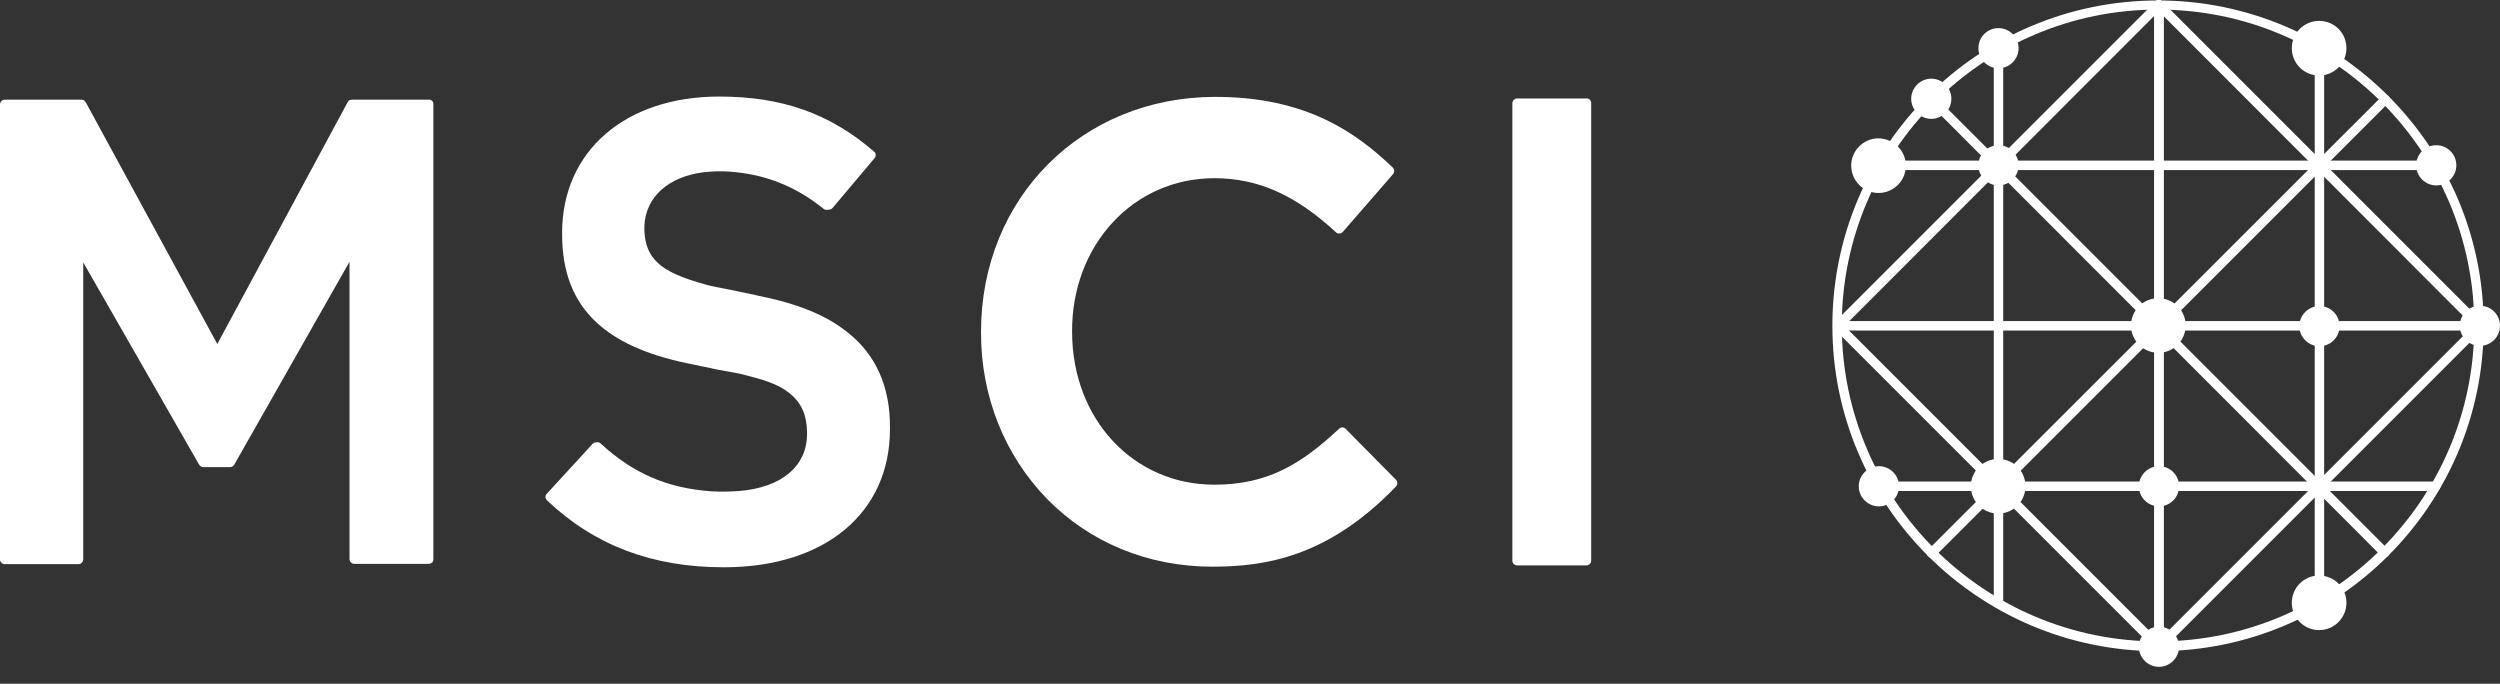 <svg
        width="117"
        height="32"
        viewBox="0 0 117 32"
        fill="none"
        role="img"
        xmlns="http://www.w3.org/2000/svg"
      >
        <rect x="0" y="0" width="117" height="32" fill="#333333" stroke="none"/>
        <path
          d="M111.606 26.079C111.548 26.079 111.489 26.064 111.445 26.02L90.223 4.784C90.135 4.696 90.135 4.563 90.223 4.475C90.311 4.387 90.443 4.387 90.531 4.475L111.768 25.712C111.856 25.8 111.856 25.932 111.768 26.02C111.724 26.05 111.665 26.079 111.606 26.079Z"
          fill="white"
        />
        <path
          d="M90.399 26.094C90.34 26.094 90.281 26.079 90.237 26.035C90.149 25.947 90.149 25.815 90.237 25.726L111.474 4.504C111.562 4.416 111.694 4.416 111.783 4.504C111.871 4.593 111.871 4.725 111.783 4.813L90.561 26.035C90.517 26.079 90.458 26.094 90.399 26.094Z"
          fill="white"
        />
        <path
          d="M101.039 30.488C100.922 30.488 100.819 30.385 100.819 30.268V0.228C100.819 0.11 100.922 0.007 101.039 0.007C101.157 0.007 101.26 0.11 101.26 0.228V30.268C101.26 30.385 101.157 30.488 101.039 30.488Z"
          fill="white"
        />
        <path
          d="M116.059 15.468H86.005C85.887 15.468 85.784 15.365 85.784 15.248C85.784 15.13 85.887 15.027 86.005 15.027H116.045C116.162 15.027 116.265 15.13 116.265 15.248C116.265 15.365 116.177 15.468 116.059 15.468Z"
          fill="white"
        />
        <path
          d="M114.017 7.958H87.93C87.812 7.958 87.71 7.855 87.71 7.738C87.71 7.62 87.812 7.517 87.93 7.517H114.017C114.134 7.517 114.237 7.62 114.237 7.738C114.237 7.855 114.134 7.958 114.017 7.958Z"
          fill="white"
        />
        <path
          d="M113.987 22.978H87.93C87.812 22.978 87.71 22.875 87.71 22.758C87.71 22.64 87.812 22.537 87.93 22.537H113.987C114.105 22.537 114.208 22.64 114.208 22.758C114.208 22.875 114.119 22.978 113.987 22.978Z"
          fill="white"
        />
        <path
          d="M101.039 30.488C100.922 30.488 100.819 30.385 100.819 30.268V0.228C100.819 0.11 100.922 0.007 101.039 0.007C101.157 0.007 101.26 0.11 101.26 0.228V30.268C101.26 30.385 101.157 30.488 101.039 30.488Z"
          fill="white"
        />
        <path
          d="M93.529 28.431C93.412 28.431 93.309 28.328 93.309 28.21V2.212C93.309 2.094 93.412 1.991 93.529 1.991C93.647 1.991 93.75 2.094 93.75 2.212V28.21C93.75 28.343 93.647 28.431 93.529 28.431Z"
          fill="white"
        />
        <path
          d="M108.549 28.431C108.432 28.431 108.329 28.328 108.329 28.21V2.256C108.329 2.138 108.432 2.035 108.549 2.035C108.667 2.035 108.77 2.138 108.77 2.256V28.21C108.77 28.343 108.667 28.431 108.549 28.431Z"
          fill="white"
        />
        <path
          d="M116.059 15.468C116.001 15.468 115.942 15.454 115.898 15.409L100.878 0.375C100.79 0.287 100.79 0.154 100.878 0.066C100.966 -0.022 101.098 -0.022 101.186 0.066L116.206 15.086C116.295 15.174 116.295 15.307 116.206 15.395C116.162 15.439 116.118 15.468 116.059 15.468Z"
          fill="white"
        />
        <path
          d="M101.039 30.488C100.981 30.488 100.922 30.474 100.878 30.429L85.858 15.409C85.77 15.321 85.77 15.189 85.858 15.101C85.946 15.013 86.078 15.013 86.166 15.101L101.186 30.121C101.275 30.209 101.275 30.341 101.186 30.429C101.142 30.474 101.083 30.488 101.039 30.488Z"
          fill="white"
        />
        <path
          d="M101.039 30.488C100.981 30.488 100.922 30.474 100.878 30.429C100.79 30.341 100.79 30.209 100.878 30.121L115.898 15.101C115.986 15.013 116.118 15.013 116.206 15.101C116.295 15.189 116.295 15.321 116.206 15.409L101.186 30.429C101.142 30.474 101.084 30.488 101.039 30.488Z"
          fill="white"
        />
        <path
          d="M86.005 15.468C85.946 15.468 85.887 15.454 85.843 15.409C85.755 15.321 85.755 15.189 85.843 15.101L100.878 0.066C100.966 -0.022 101.098 -0.022 101.186 0.066C101.275 0.154 101.275 0.287 101.186 0.375L86.166 15.409C86.122 15.439 86.064 15.468 86.005 15.468Z"
          fill="white"
        />
        <path
          d="M100.995 30.474C92.589 30.474 85.755 23.64 85.755 15.248C85.755 6.841 92.589 0.022 100.995 0.022C109.402 0.022 116.236 6.856 116.236 15.248C116.236 23.64 109.402 30.474 100.995 30.474ZM100.995 0.448C92.839 0.448 86.196 7.091 86.196 15.233C86.196 23.39 92.839 30.018 100.995 30.018C109.152 30.018 115.795 23.39 115.795 15.233C115.795 7.076 109.152 0.448 100.995 0.448Z"
          fill="white"
        />
        <path
          d="M102.289 15.233C102.289 15.938 101.715 16.512 101.01 16.512C100.305 16.512 99.731 15.938 99.731 15.233C99.731 14.528 100.305 13.954 101.01 13.954C101.73 13.969 102.289 14.528 102.289 15.233Z"
          fill="white"
        />
        <path
          d="M101.98 22.758C101.98 23.287 101.554 23.698 101.039 23.698C100.525 23.698 100.099 23.272 100.099 22.758C100.099 22.243 100.525 21.817 101.039 21.817C101.554 21.817 101.98 22.229 101.98 22.758Z"
          fill="white"
        />
        <path
          d="M94.47 7.738C94.47 8.252 94.044 8.678 93.529 8.678C93.015 8.678 92.589 8.252 92.589 7.738C92.589 7.209 93.015 6.797 93.529 6.797C94.044 6.797 94.47 7.209 94.47 7.738Z"
          fill="white"
        />
        <path
          d="M94.793 22.758C94.793 23.463 94.22 24.036 93.515 24.036C92.809 24.036 92.236 23.463 92.236 22.758C92.236 22.052 92.809 21.479 93.515 21.479C94.235 21.479 94.793 22.052 94.793 22.758Z"
          fill="white"
        />
        <path
          d="M117 15.248C117 15.762 116.574 16.188 116.059 16.188C115.545 16.188 115.119 15.762 115.119 15.248C115.119 14.719 115.545 14.307 116.059 14.307C116.574 14.307 117 14.719 117 15.248Z"
          fill="white"
        />
        <path
          d="M101.98 30.268C101.98 30.782 101.554 31.208 101.039 31.208C100.525 31.208 100.099 30.782 100.099 30.268C100.099 29.753 100.525 29.327 101.039 29.327C101.554 29.327 101.98 29.753 101.98 30.268Z"
          fill="white"
        />
        <path
          d="M109.813 28.21C109.813 28.916 109.24 29.489 108.535 29.489C107.829 29.489 107.256 28.916 107.256 28.21C107.256 27.505 107.829 26.932 108.535 26.932C109.255 26.946 109.813 27.505 109.813 28.21Z"
          fill="white"
        />
        <path
          d="M88.871 22.758C88.871 23.287 88.444 23.698 87.93 23.698C87.416 23.698 86.989 23.272 86.989 22.758C86.989 22.243 87.416 21.817 87.93 21.817C88.444 21.817 88.871 22.229 88.871 22.758Z"
          fill="white"
        />
        <path
          d="M109.813 2.256C109.813 2.961 109.24 3.535 108.535 3.535C107.829 3.535 107.256 2.961 107.256 2.256C107.256 1.551 107.829 0.977 108.535 0.977C109.255 0.977 109.813 1.551 109.813 2.256Z"
          fill="white"
        />
        <path
          d="M89.194 7.752C89.194 8.458 88.621 9.031 87.915 9.031C87.21 9.031 86.637 8.458 86.637 7.752C86.637 7.047 87.21 6.474 87.915 6.474C88.635 6.489 89.194 7.062 89.194 7.752Z"
          fill="white"
        />
        <path
          d="M114.957 7.738C114.957 8.252 114.531 8.678 114.017 8.678C113.502 8.678 113.076 8.252 113.076 7.738C113.076 7.209 113.502 6.797 114.017 6.797C114.531 6.797 114.957 7.209 114.957 7.738Z"
          fill="white"
        />
        <path
          d="M109.49 15.262C109.49 15.792 109.064 16.203 108.549 16.203C108.035 16.203 107.609 15.777 107.609 15.262C107.609 14.748 108.035 14.322 108.549 14.322C109.064 14.322 109.49 14.733 109.49 15.262Z"
          fill="white"
        />
        <path
          d="M91.325 4.622C91.325 5.136 90.899 5.563 90.384 5.563C89.87 5.563 89.444 5.136 89.444 4.622C89.444 4.108 89.87 3.682 90.384 3.682C90.899 3.682 91.325 4.108 91.325 4.622Z"
          fill="white"
        />
        <path
          d="M20.076 4.666H16.46C16.372 4.666 16.299 4.71 16.269 4.784L10.17 16.1L4.012 4.784C3.968 4.71 3.895 4.666 3.821 4.666H0.22C0.103 4.666 0 4.769 0 4.887V26.182C0 26.3 0.103 26.402 0.22 26.402H3.674C3.792 26.402 3.895 26.3 3.895 26.182V12.279L9.318 21.744C9.362 21.817 9.435 21.861 9.509 21.861H10.773C10.846 21.861 10.92 21.817 10.964 21.744L16.357 12.25V26.167C16.357 26.285 16.46 26.388 16.578 26.388H20.061C20.12 26.388 20.178 26.358 20.223 26.329C20.267 26.285 20.281 26.226 20.281 26.167V4.887C20.296 4.754 20.193 4.666 20.076 4.666Z"
          fill="white"
        />
        <path
          d="M74.248 4.607H70.999C70.882 4.607 70.779 4.71 70.779 4.828V26.241C70.779 26.358 70.882 26.461 70.999 26.461H74.248C74.365 26.461 74.468 26.358 74.468 26.241V4.828C74.468 4.696 74.38 4.607 74.248 4.607Z"
          fill="white"
        />
        <path
          d="M65.327 22.449L62.975 20.068C62.887 19.98 62.755 19.98 62.666 20.068C60.932 21.685 59.36 22.684 56.832 22.684C53.04 22.684 50.174 19.613 50.174 15.527V15.468C50.174 13.528 50.85 11.735 52.07 10.413C53.305 9.075 54.995 8.34 56.832 8.34C58.875 8.34 60.624 9.119 62.52 10.868C62.564 10.912 62.622 10.927 62.681 10.927C62.74 10.927 62.799 10.898 62.843 10.854L65.194 8.149C65.268 8.061 65.268 7.929 65.18 7.841C63.475 6.209 61.138 4.534 56.876 4.534C50.63 4.534 45.912 9.266 45.912 15.527V15.586C45.912 18.555 47.015 21.303 48.999 23.346C51.012 25.403 53.746 26.52 56.729 26.52C59.198 26.52 62.152 26.079 65.341 22.758C65.415 22.67 65.415 22.537 65.327 22.449Z"
          fill="white"
        />
        <path
          d="M39.651 15.542C38.637 14.733 37.315 14.204 35.404 13.822C35.389 13.822 35.345 13.807 35.301 13.793C35.272 13.793 35.242 13.778 35.213 13.778C35.022 13.734 34.596 13.646 34.155 13.558C33.685 13.47 33.185 13.367 33.038 13.322C31.877 12.999 31.186 12.691 30.775 12.294C30.378 11.926 30.187 11.441 30.157 10.809V10.751C30.157 10.692 30.157 10.633 30.157 10.574C30.216 9.222 31.274 8.267 32.935 8.061C33.347 8.017 33.743 8.002 34.14 8.032C35.816 8.149 37.241 8.722 38.535 9.766C38.593 9.825 38.711 9.839 38.784 9.81H38.799C38.858 9.81 38.917 9.781 38.961 9.737L40.93 7.4C41.004 7.312 41.004 7.165 40.901 7.091C38.843 5.313 36.609 4.519 33.655 4.519C29.261 4.519 26.307 7.076 26.307 10.898V10.971C26.307 12.735 26.836 14.072 27.894 15.071C28.849 15.968 30.246 16.6 32.142 16.997C32.259 17.026 32.553 17.085 32.847 17.144C33.053 17.188 33.244 17.217 33.332 17.247C33.464 17.276 33.758 17.335 34.037 17.379C34.302 17.423 34.566 17.482 34.655 17.496C35.713 17.761 36.404 17.967 36.918 18.378C37.506 18.834 37.756 19.407 37.77 20.245V20.303C37.77 21.817 36.58 22.817 34.596 22.978C34.375 22.993 34.14 23.008 33.905 23.008C33.699 23.008 33.494 23.008 33.288 22.993C31.23 22.846 29.628 22.155 28.115 20.759C28.056 20.7 27.968 20.686 27.909 20.7H27.894C27.835 20.7 27.777 20.73 27.733 20.774L25.587 23.11C25.499 23.199 25.513 23.331 25.602 23.419C27.835 25.535 30.54 26.549 33.876 26.549C38.608 26.549 41.65 24.007 41.65 20.083V20.024C41.665 18.099 40.989 16.585 39.651 15.542Z"
          fill="white"
        />
        <path
          d="M94.47 2.256C94.47 2.77 94.044 3.197 93.529 3.197C93.015 3.197 92.589 2.77 92.589 2.256C92.589 1.727 93.015 1.315 93.529 1.315C94.044 1.315 94.47 1.742 94.47 2.256Z"
          fill="white"
        />
      </svg>